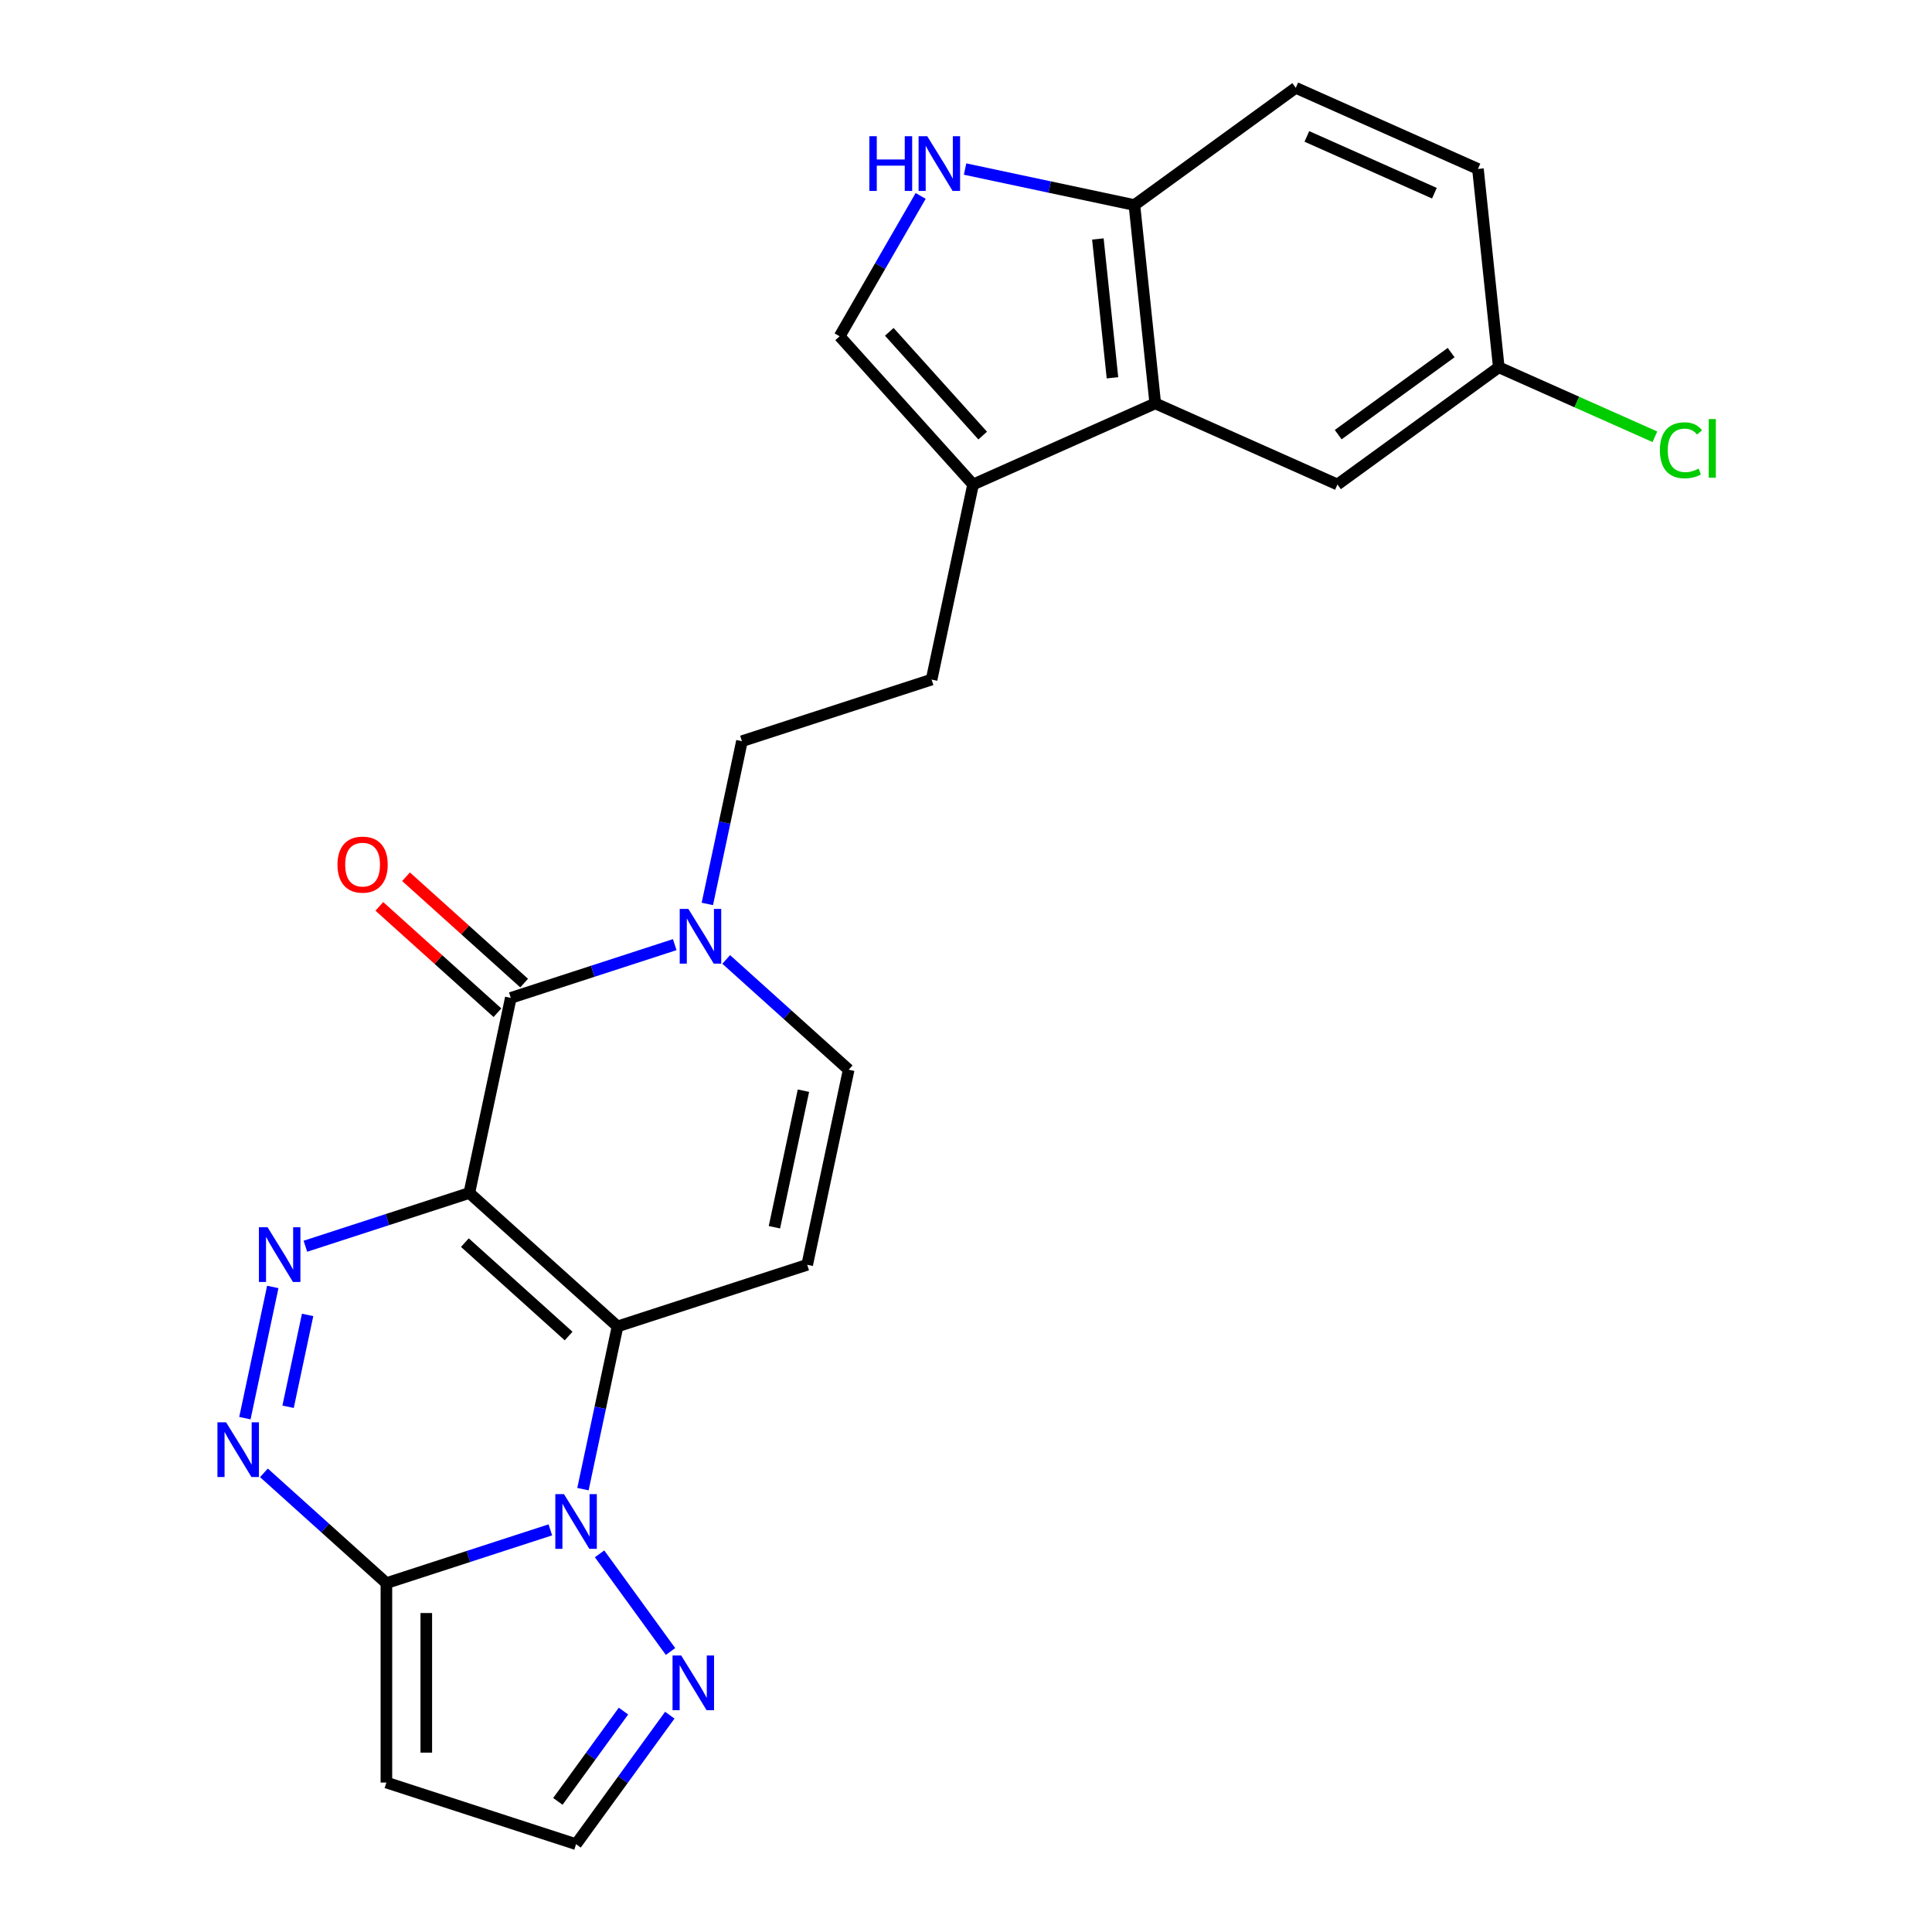 <?xml version='1.0' encoding='iso-8859-1'?>
<svg version='1.1' baseProfile='full'
              xmlns='http://www.w3.org/2000/svg'
                      xmlns:rdkit='http://www.rdkit.org/xml'
                      xmlns:xlink='http://www.w3.org/1999/xlink'
                  xml:space='preserve'
width='1000px' height='1000px' viewBox='0 0 1000 1000'>
<!-- END OF HEADER -->
<rect style='opacity:1.0;fill:#FFFFFF;stroke:none' width='1000' height='1000' x='0' y='0'> </rect>
<path class='bond-0' d='M 242.926,617.482 L 319.637,686.553' style='fill:none;fill-rule:evenodd;stroke:#000000;stroke-width:6px;stroke-linecap:butt;stroke-linejoin:miter;stroke-opacity:1' />
<path class='bond-0' d='M 240.618,643.185 L 294.316,691.535' style='fill:none;fill-rule:evenodd;stroke:#000000;stroke-width:6px;stroke-linecap:butt;stroke-linejoin:miter;stroke-opacity:1' />
<path class='bond-2' d='M 242.926,617.482 L 200.499,631.267' style='fill:none;fill-rule:evenodd;stroke:#000000;stroke-width:6px;stroke-linecap:butt;stroke-linejoin:miter;stroke-opacity:1' />
<path class='bond-2' d='M 200.499,631.267 L 158.073,645.052' style='fill:none;fill-rule:evenodd;stroke:#0000FF;stroke-width:6px;stroke-linecap:butt;stroke-linejoin:miter;stroke-opacity:1' />
<path class='bond-4' d='M 242.926,617.482 L 264.387,516.512' style='fill:none;fill-rule:evenodd;stroke:#000000;stroke-width:6px;stroke-linecap:butt;stroke-linejoin:miter;stroke-opacity:1' />
<path class='bond-1' d='M 319.637,686.553 L 310.686,728.668' style='fill:none;fill-rule:evenodd;stroke:#000000;stroke-width:6px;stroke-linecap:butt;stroke-linejoin:miter;stroke-opacity:1' />
<path class='bond-1' d='M 310.686,728.668 L 301.734,770.782' style='fill:none;fill-rule:evenodd;stroke:#0000FF;stroke-width:6px;stroke-linecap:butt;stroke-linejoin:miter;stroke-opacity:1' />
<path class='bond-6' d='M 319.637,686.553 L 417.811,654.654' style='fill:none;fill-rule:evenodd;stroke:#000000;stroke-width:6px;stroke-linecap:butt;stroke-linejoin:miter;stroke-opacity:1' />
<path class='bond-8' d='M 310.338,804.264 L 347.063,854.811' style='fill:none;fill-rule:evenodd;stroke:#0000FF;stroke-width:6px;stroke-linecap:butt;stroke-linejoin:miter;stroke-opacity:1' />
<path class='bond-26' d='M 284.855,791.851 L 242.428,805.636' style='fill:none;fill-rule:evenodd;stroke:#0000FF;stroke-width:6px;stroke-linecap:butt;stroke-linejoin:miter;stroke-opacity:1' />
<path class='bond-26' d='M 242.428,805.636 L 200.002,819.421' style='fill:none;fill-rule:evenodd;stroke:#000000;stroke-width:6px;stroke-linecap:butt;stroke-linejoin:miter;stroke-opacity:1' />
<path class='bond-5' d='M 141.194,666.121 L 126.758,734.037' style='fill:none;fill-rule:evenodd;stroke:#0000FF;stroke-width:6px;stroke-linecap:butt;stroke-linejoin:miter;stroke-opacity:1' />
<path class='bond-5' d='M 159.223,680.6 L 149.117,728.142' style='fill:none;fill-rule:evenodd;stroke:#0000FF;stroke-width:6px;stroke-linecap:butt;stroke-linejoin:miter;stroke-opacity:1' />
<path class='bond-3' d='M 200.002,819.421 L 168.307,790.883' style='fill:none;fill-rule:evenodd;stroke:#000000;stroke-width:6px;stroke-linecap:butt;stroke-linejoin:miter;stroke-opacity:1' />
<path class='bond-3' d='M 168.307,790.883 L 136.611,762.344' style='fill:none;fill-rule:evenodd;stroke:#0000FF;stroke-width:6px;stroke-linecap:butt;stroke-linejoin:miter;stroke-opacity:1' />
<path class='bond-11' d='M 200.002,819.421 L 200.002,922.647' style='fill:none;fill-rule:evenodd;stroke:#000000;stroke-width:6px;stroke-linecap:butt;stroke-linejoin:miter;stroke-opacity:1' />
<path class='bond-11' d='M 220.647,834.905 L 220.647,907.163' style='fill:none;fill-rule:evenodd;stroke:#000000;stroke-width:6px;stroke-linecap:butt;stroke-linejoin:miter;stroke-opacity:1' />
<path class='bond-7' d='M 264.387,516.512 L 306.814,502.726' style='fill:none;fill-rule:evenodd;stroke:#000000;stroke-width:6px;stroke-linecap:butt;stroke-linejoin:miter;stroke-opacity:1' />
<path class='bond-7' d='M 306.814,502.726 L 349.24,488.941' style='fill:none;fill-rule:evenodd;stroke:#0000FF;stroke-width:6px;stroke-linecap:butt;stroke-linejoin:miter;stroke-opacity:1' />
<path class='bond-17' d='M 271.295,508.84 L 240.729,481.319' style='fill:none;fill-rule:evenodd;stroke:#000000;stroke-width:6px;stroke-linecap:butt;stroke-linejoin:miter;stroke-opacity:1' />
<path class='bond-17' d='M 240.729,481.319 L 210.164,453.798' style='fill:none;fill-rule:evenodd;stroke:#FF0000;stroke-width:6px;stroke-linecap:butt;stroke-linejoin:miter;stroke-opacity:1' />
<path class='bond-17' d='M 257.48,524.183 L 226.915,496.662' style='fill:none;fill-rule:evenodd;stroke:#000000;stroke-width:6px;stroke-linecap:butt;stroke-linejoin:miter;stroke-opacity:1' />
<path class='bond-17' d='M 226.915,496.662 L 196.349,469.14' style='fill:none;fill-rule:evenodd;stroke:#FF0000;stroke-width:6px;stroke-linecap:butt;stroke-linejoin:miter;stroke-opacity:1' />
<path class='bond-25' d='M 417.811,654.654 L 439.273,553.685' style='fill:none;fill-rule:evenodd;stroke:#000000;stroke-width:6px;stroke-linecap:butt;stroke-linejoin:miter;stroke-opacity:1' />
<path class='bond-25' d='M 400.836,635.217 L 415.859,564.538' style='fill:none;fill-rule:evenodd;stroke:#000000;stroke-width:6px;stroke-linecap:butt;stroke-linejoin:miter;stroke-opacity:1' />
<path class='bond-10' d='M 375.882,496.607 L 407.577,525.146' style='fill:none;fill-rule:evenodd;stroke:#0000FF;stroke-width:6px;stroke-linecap:butt;stroke-linejoin:miter;stroke-opacity:1' />
<path class='bond-10' d='M 407.577,525.146 L 439.273,553.685' style='fill:none;fill-rule:evenodd;stroke:#000000;stroke-width:6px;stroke-linecap:butt;stroke-linejoin:miter;stroke-opacity:1' />
<path class='bond-18' d='M 366.119,467.873 L 375.071,425.758' style='fill:none;fill-rule:evenodd;stroke:#0000FF;stroke-width:6px;stroke-linecap:butt;stroke-linejoin:miter;stroke-opacity:1' />
<path class='bond-18' d='M 375.071,425.758 L 384.023,383.643' style='fill:none;fill-rule:evenodd;stroke:#000000;stroke-width:6px;stroke-linecap:butt;stroke-linejoin:miter;stroke-opacity:1' />
<path class='bond-16' d='M 346.687,887.775 L 322.431,921.16' style='fill:none;fill-rule:evenodd;stroke:#0000FF;stroke-width:6px;stroke-linecap:butt;stroke-linejoin:miter;stroke-opacity:1' />
<path class='bond-16' d='M 322.431,921.16 L 298.175,954.545' style='fill:none;fill-rule:evenodd;stroke:#000000;stroke-width:6px;stroke-linecap:butt;stroke-linejoin:miter;stroke-opacity:1' />
<path class='bond-16' d='M 322.708,885.655 L 305.729,909.025' style='fill:none;fill-rule:evenodd;stroke:#0000FF;stroke-width:6px;stroke-linecap:butt;stroke-linejoin:miter;stroke-opacity:1' />
<path class='bond-16' d='M 305.729,909.025 L 288.75,932.395' style='fill:none;fill-rule:evenodd;stroke:#000000;stroke-width:6px;stroke-linecap:butt;stroke-linejoin:miter;stroke-opacity:1' />
<path class='bond-9' d='M 476.534,101.408 L 455.56,137.736' style='fill:none;fill-rule:evenodd;stroke:#0000FF;stroke-width:6px;stroke-linecap:butt;stroke-linejoin:miter;stroke-opacity:1' />
<path class='bond-9' d='M 455.56,137.736 L 434.587,174.063' style='fill:none;fill-rule:evenodd;stroke:#000000;stroke-width:6px;stroke-linecap:butt;stroke-linejoin:miter;stroke-opacity:1' />
<path class='bond-28' d='M 499.52,87.499 L 543.345,96.814' style='fill:none;fill-rule:evenodd;stroke:#0000FF;stroke-width:6px;stroke-linecap:butt;stroke-linejoin:miter;stroke-opacity:1' />
<path class='bond-28' d='M 543.345,96.814 L 587.169,106.129' style='fill:none;fill-rule:evenodd;stroke:#000000;stroke-width:6px;stroke-linecap:butt;stroke-linejoin:miter;stroke-opacity:1' />
<path class='bond-27' d='M 200.002,922.647 L 298.175,954.545' style='fill:none;fill-rule:evenodd;stroke:#000000;stroke-width:6px;stroke-linecap:butt;stroke-linejoin:miter;stroke-opacity:1' />
<path class='bond-12' d='M 597.959,208.789 L 503.658,250.775' style='fill:none;fill-rule:evenodd;stroke:#000000;stroke-width:6px;stroke-linecap:butt;stroke-linejoin:miter;stroke-opacity:1' />
<path class='bond-15' d='M 597.959,208.789 L 587.169,106.129' style='fill:none;fill-rule:evenodd;stroke:#000000;stroke-width:6px;stroke-linecap:butt;stroke-linejoin:miter;stroke-opacity:1' />
<path class='bond-15' d='M 575.809,195.548 L 568.256,123.686' style='fill:none;fill-rule:evenodd;stroke:#000000;stroke-width:6px;stroke-linecap:butt;stroke-linejoin:miter;stroke-opacity:1' />
<path class='bond-19' d='M 597.959,208.789 L 692.261,250.775' style='fill:none;fill-rule:evenodd;stroke:#000000;stroke-width:6px;stroke-linecap:butt;stroke-linejoin:miter;stroke-opacity:1' />
<path class='bond-13' d='M 503.658,250.775 L 482.196,351.745' style='fill:none;fill-rule:evenodd;stroke:#000000;stroke-width:6px;stroke-linecap:butt;stroke-linejoin:miter;stroke-opacity:1' />
<path class='bond-14' d='M 503.658,250.775 L 434.587,174.063' style='fill:none;fill-rule:evenodd;stroke:#000000;stroke-width:6px;stroke-linecap:butt;stroke-linejoin:miter;stroke-opacity:1' />
<path class='bond-14' d='M 508.64,225.454 L 460.29,171.756' style='fill:none;fill-rule:evenodd;stroke:#000000;stroke-width:6px;stroke-linecap:butt;stroke-linejoin:miter;stroke-opacity:1' />
<path class='bond-21' d='M 587.169,106.129 L 670.681,45.455' style='fill:none;fill-rule:evenodd;stroke:#000000;stroke-width:6px;stroke-linecap:butt;stroke-linejoin:miter;stroke-opacity:1' />
<path class='bond-20' d='M 384.023,383.643 L 482.196,351.745' style='fill:none;fill-rule:evenodd;stroke:#000000;stroke-width:6px;stroke-linecap:butt;stroke-linejoin:miter;stroke-opacity:1' />
<path class='bond-22' d='M 692.261,250.775 L 775.772,190.1' style='fill:none;fill-rule:evenodd;stroke:#000000;stroke-width:6px;stroke-linecap:butt;stroke-linejoin:miter;stroke-opacity:1' />
<path class='bond-22' d='M 692.652,224.971 L 751.11,182.499' style='fill:none;fill-rule:evenodd;stroke:#000000;stroke-width:6px;stroke-linecap:butt;stroke-linejoin:miter;stroke-opacity:1' />
<path class='bond-29' d='M 670.681,45.455 L 764.982,87.44' style='fill:none;fill-rule:evenodd;stroke:#000000;stroke-width:6px;stroke-linecap:butt;stroke-linejoin:miter;stroke-opacity:1' />
<path class='bond-29' d='M 676.429,70.613 L 742.44,100.003' style='fill:none;fill-rule:evenodd;stroke:#000000;stroke-width:6px;stroke-linecap:butt;stroke-linejoin:miter;stroke-opacity:1' />
<path class='bond-23' d='M 775.772,190.1 L 764.982,87.44' style='fill:none;fill-rule:evenodd;stroke:#000000;stroke-width:6px;stroke-linecap:butt;stroke-linejoin:miter;stroke-opacity:1' />
<path class='bond-24' d='M 775.772,190.1 L 816.172,208.088' style='fill:none;fill-rule:evenodd;stroke:#000000;stroke-width:6px;stroke-linecap:butt;stroke-linejoin:miter;stroke-opacity:1' />
<path class='bond-24' d='M 816.172,208.088 L 856.573,226.075' style='fill:none;fill-rule:evenodd;stroke:#00CC00;stroke-width:6px;stroke-linecap:butt;stroke-linejoin:miter;stroke-opacity:1' />
<path  class='atom-2' d='M 291.915 773.363
L 301.195 788.363
Q 302.115 789.843, 303.595 792.523
Q 305.075 795.203, 305.155 795.363
L 305.155 773.363
L 308.915 773.363
L 308.915 801.683
L 305.035 801.683
L 295.075 785.283
Q 293.915 783.363, 292.675 781.163
Q 291.475 778.963, 291.115 778.283
L 291.115 801.683
L 287.435 801.683
L 287.435 773.363
L 291.915 773.363
' fill='#0000FF'/>
<path  class='atom-3' d='M 138.492 635.22
L 147.772 650.22
Q 148.692 651.7, 150.172 654.38
Q 151.652 657.06, 151.732 657.22
L 151.732 635.22
L 155.492 635.22
L 155.492 663.54
L 151.612 663.54
L 141.652 647.14
Q 140.492 645.22, 139.252 643.02
Q 138.052 640.82, 137.692 640.14
L 137.692 663.54
L 134.012 663.54
L 134.012 635.22
L 138.492 635.22
' fill='#0000FF'/>
<path  class='atom-6' d='M 117.03 736.19
L 126.31 751.19
Q 127.23 752.67, 128.71 755.35
Q 130.19 758.03, 130.27 758.19
L 130.27 736.19
L 134.03 736.19
L 134.03 764.51
L 130.15 764.51
L 120.19 748.11
Q 119.03 746.19, 117.79 743.99
Q 116.59 741.79, 116.23 741.11
L 116.23 764.51
L 112.55 764.51
L 112.55 736.19
L 117.03 736.19
' fill='#0000FF'/>
<path  class='atom-8' d='M 356.301 470.453
L 365.581 485.453
Q 366.501 486.933, 367.981 489.613
Q 369.461 492.293, 369.541 492.453
L 369.541 470.453
L 373.301 470.453
L 373.301 498.773
L 369.421 498.773
L 359.461 482.373
Q 358.301 480.453, 357.061 478.253
Q 355.861 476.053, 355.501 475.373
L 355.501 498.773
L 351.821 498.773
L 351.821 470.453
L 356.301 470.453
' fill='#0000FF'/>
<path  class='atom-9' d='M 352.59 856.874
L 361.87 871.874
Q 362.79 873.354, 364.27 876.034
Q 365.75 878.714, 365.83 878.874
L 365.83 856.874
L 369.59 856.874
L 369.59 885.194
L 365.71 885.194
L 355.75 868.794
Q 354.59 866.874, 353.35 864.674
Q 352.15 862.474, 351.79 861.794
L 351.79 885.194
L 348.11 885.194
L 348.11 856.874
L 352.59 856.874
' fill='#0000FF'/>
<path  class='atom-10' d='M 449.979 70.507
L 453.819 70.507
L 453.819 82.547
L 468.299 82.547
L 468.299 70.507
L 472.139 70.507
L 472.139 98.827
L 468.299 98.827
L 468.299 85.747
L 453.819 85.747
L 453.819 98.827
L 449.979 98.827
L 449.979 70.507
' fill='#0000FF'/>
<path  class='atom-10' d='M 479.939 70.507
L 489.219 85.507
Q 490.139 86.987, 491.619 89.667
Q 493.099 92.347, 493.179 92.507
L 493.179 70.507
L 496.939 70.507
L 496.939 98.827
L 493.059 98.827
L 483.099 82.427
Q 481.939 80.507, 480.699 78.307
Q 479.499 76.107, 479.139 75.427
L 479.139 98.827
L 475.459 98.827
L 475.459 70.507
L 479.939 70.507
' fill='#0000FF'/>
<path  class='atom-18' d='M 174.676 447.52
Q 174.676 440.72, 178.036 436.92
Q 181.396 433.12, 187.676 433.12
Q 193.956 433.12, 197.316 436.92
Q 200.676 440.72, 200.676 447.52
Q 200.676 454.4, 197.276 458.32
Q 193.876 462.2, 187.676 462.2
Q 181.436 462.2, 178.036 458.32
Q 174.676 454.44, 174.676 447.52
M 187.676 459
Q 191.996 459, 194.316 456.12
Q 196.676 453.2, 196.676 447.52
Q 196.676 441.96, 194.316 439.16
Q 191.996 436.32, 187.676 436.32
Q 183.356 436.32, 180.996 439.12
Q 178.676 441.92, 178.676 447.52
Q 178.676 453.24, 180.996 456.12
Q 183.356 459, 187.676 459
' fill='#FF0000'/>
<path  class='atom-25' d='M 859.153 233.066
Q 859.153 226.026, 862.433 222.346
Q 865.753 218.626, 872.033 218.626
Q 877.873 218.626, 880.993 222.746
L 878.353 224.906
Q 876.073 221.906, 872.033 221.906
Q 867.753 221.906, 865.473 224.786
Q 863.233 227.626, 863.233 233.066
Q 863.233 238.666, 865.553 241.546
Q 867.913 244.426, 872.473 244.426
Q 875.593 244.426, 879.233 242.546
L 880.353 245.546
Q 878.873 246.506, 876.633 247.066
Q 874.393 247.626, 871.913 247.626
Q 865.753 247.626, 862.433 243.866
Q 859.153 240.106, 859.153 233.066
' fill='#00CC00'/>
<path  class='atom-25' d='M 884.433 216.906
L 888.113 216.906
L 888.113 247.266
L 884.433 247.266
L 884.433 216.906
' fill='#00CC00'/>
</svg>
